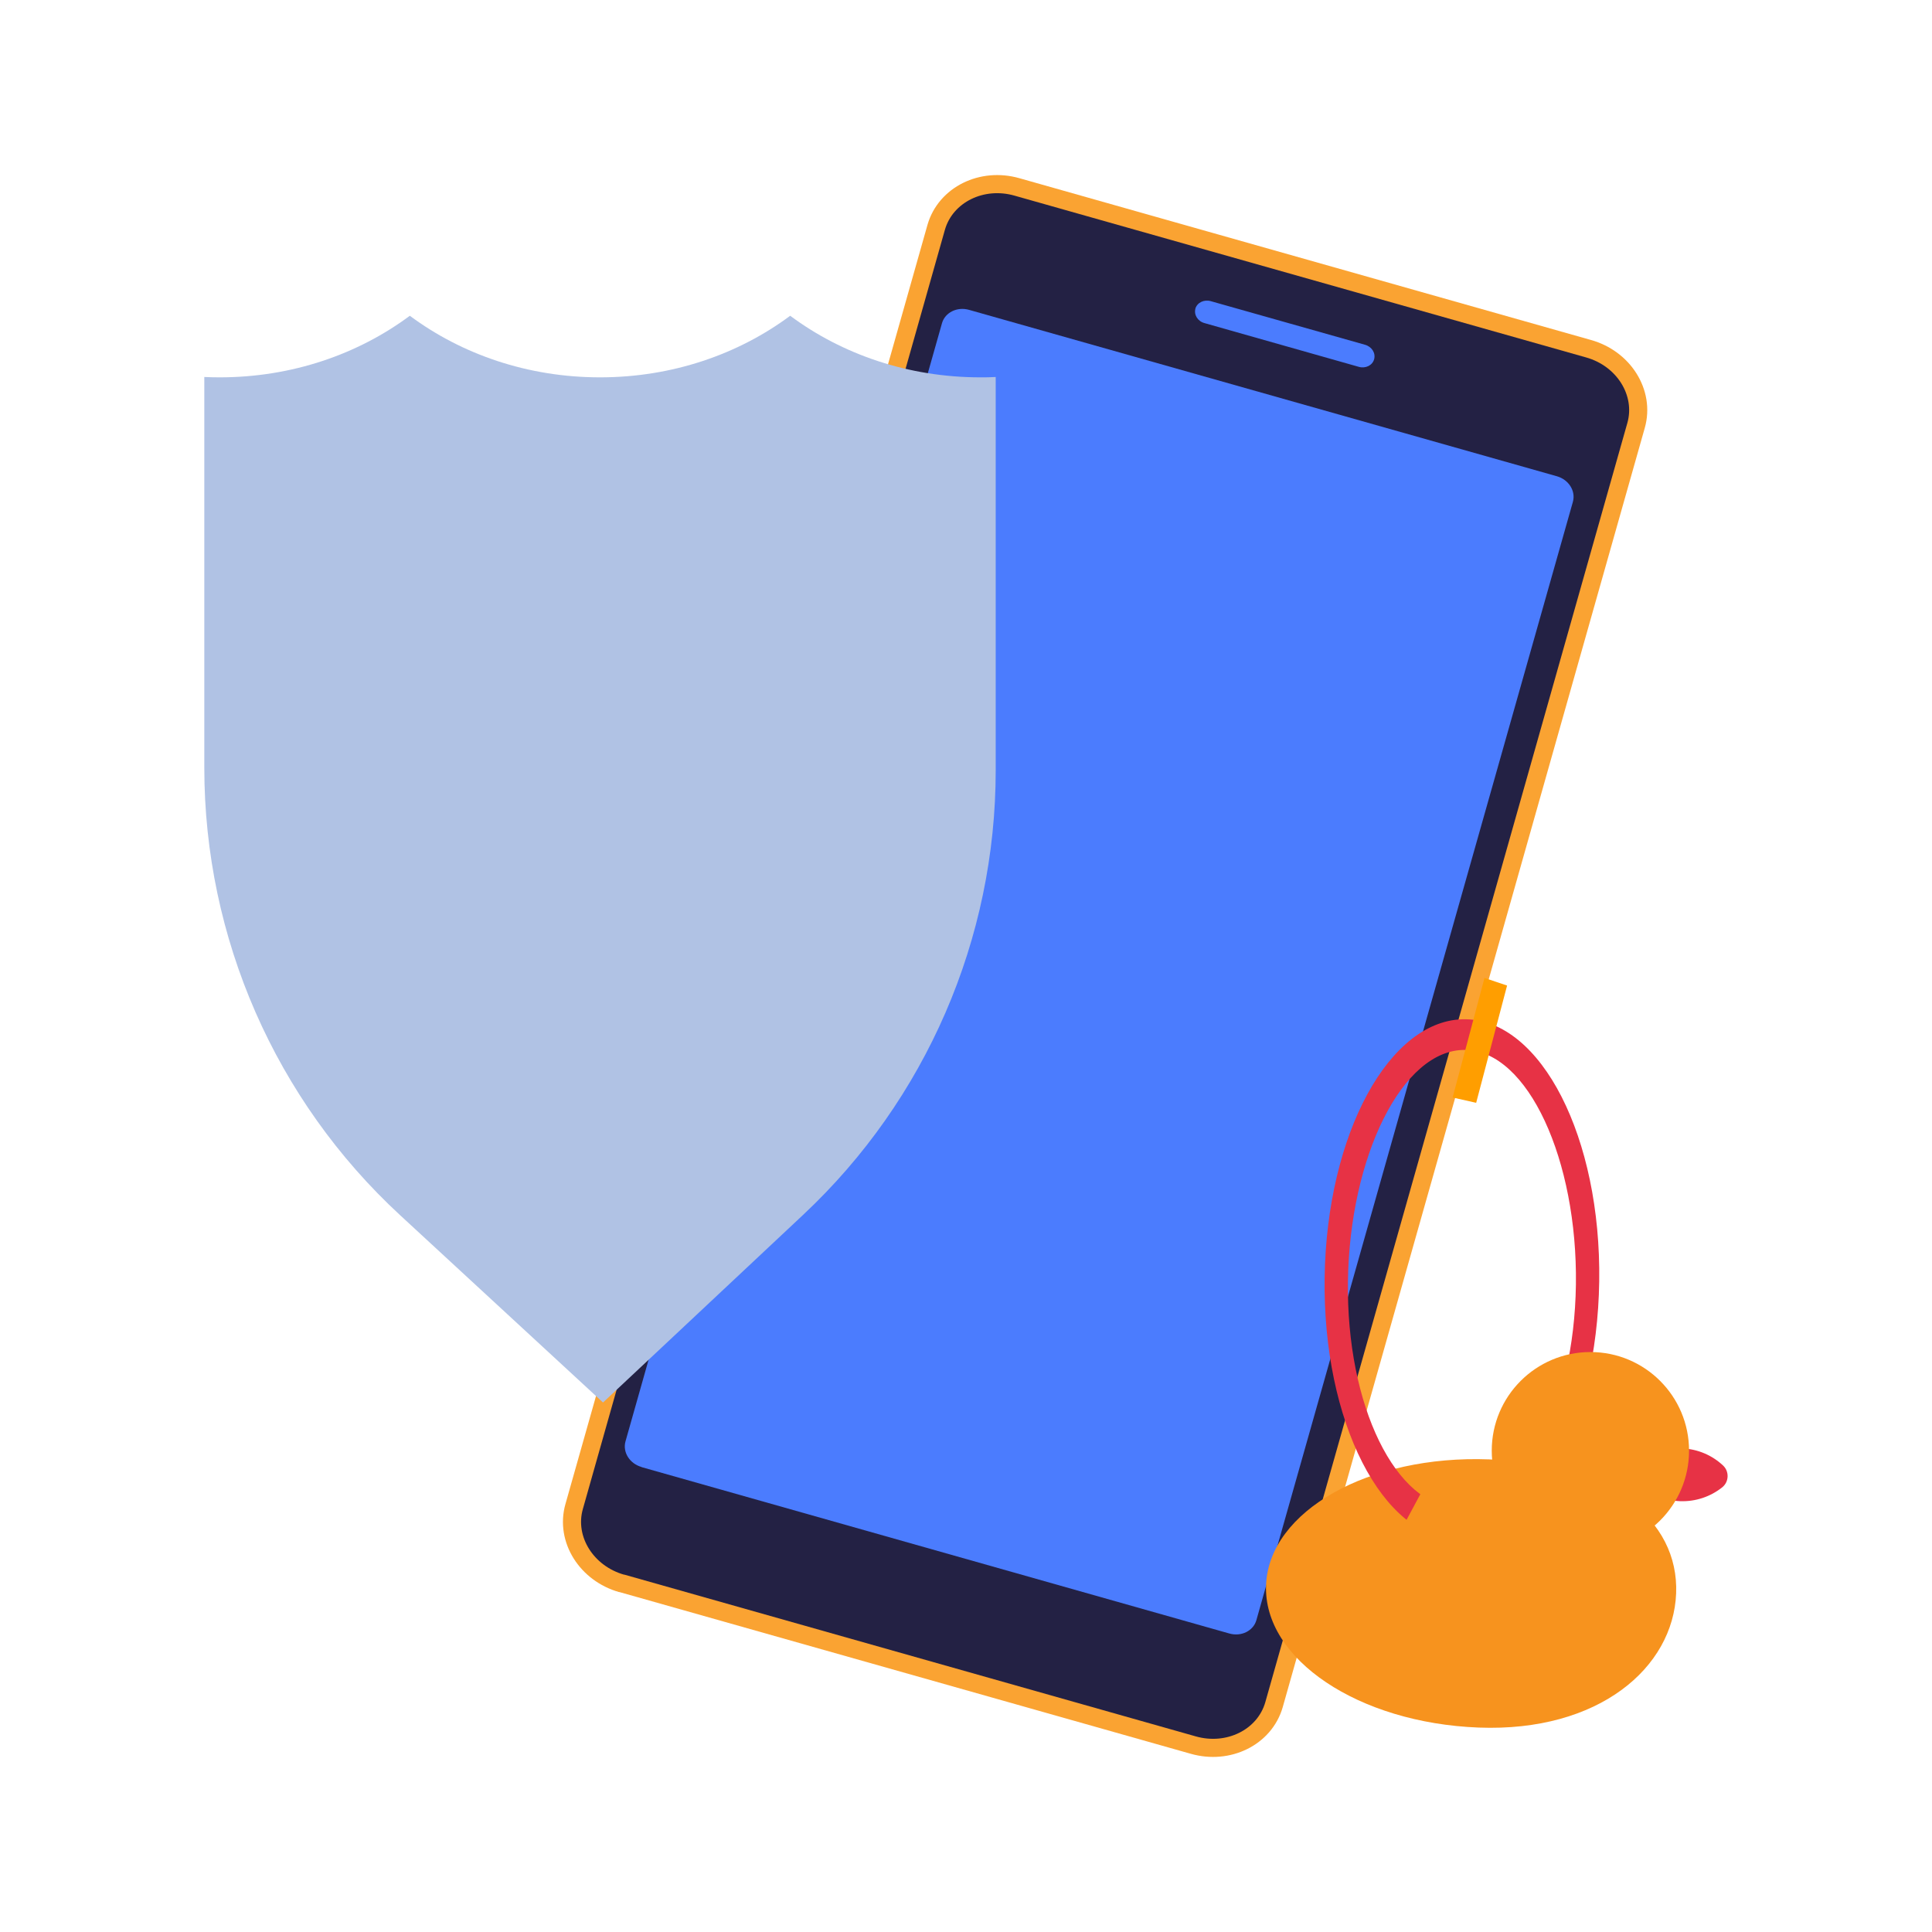 <?xml version="1.0" encoding="UTF-8"?>
<svg id="Layer_1" xmlns="http://www.w3.org/2000/svg" viewBox="0 0 160 160">
  <defs>
    <style>
      .cls-1, .cls-2 {
        fill: #232144;
      }

      .cls-3 {
        fill: #e73245;
      }

      .cls-2 {
        stroke: #faa332;
        stroke-miterlimit: 10;
        stroke-width: 3px;
      }

      .cls-4 {
        fill: #4b7cfe;
      }

      .cls-5 {
        fill: #b0c2e4;
      }

      .cls-6 {
        fill: #f7931e;
      }

      .cls-7 {
        fill: #ff9e00;
      }
    </style>
  </defs>
  <g>
    <path class="cls-2" d="M51.69,130.4l47.34,13.4c2.53.72,5.11-.55,5.76-2.84l29.98-105.93c.65-2.28-.88-4.72-3.42-5.43l-47.34-13.4c-2.53-.72-5.11.55-5.76,2.84l-29.98,105.93c-.65,2.28.88,4.72,3.42,5.44"/>
    <path class="cls-1" d="M51.69,130.4l47.34,13.4c2.53.72,5.11-.55,5.76-2.84l29.98-105.93c.65-2.28-.88-4.72-3.42-5.43l-47.34-13.4c-2.53-.72-5.11.55-5.76,2.84l-29.98,105.93c-.65,2.28.88,4.72,3.42,5.44"/>
    <path class="cls-4" d="M53.13,121.5l48.68,13.78c.99.28,1.99-.22,2.24-1.11l26.21-92.61c.25-.89-.34-1.84-1.33-2.12l-48.68-13.78c-.99-.28-1.99.22-2.24,1.11l-26.21,92.6c-.25.89.34,1.84,1.33,2.12"/>
    <path class="cls-4" d="M99,25.56c-.14.51.19,1.05.76,1.2l12.77,3.62c.56.16,1.13-.12,1.27-.63.14-.51-.19-1.04-.76-1.2l-12.77-3.61c-.56-.16-1.13.12-1.28.63"/>
  </g>
  <path class="cls-5" d="M18.19,31.25c5.98,0,11.46-1.91,15.75-5.1,4.29,3.19,9.77,5.1,15.75,5.1,5.98,0,11.46-1.91,15.75-5.1,4.29,3.19,9.77,5.1,15.75,5.1.43,0,.85,0,1.27-.03v32.58c0,13.95-5.77,27.27-15.95,36.81l-16.57,15.54-16.79-15.5c-10.35-9.55-16.23-22.99-16.23-37.07V31.22c.42.02.84.03,1.27.03Z"/>
  <g>
    <g>
      <path class="cls-3" d="M139.3,119.95c1.32.05,2.5.58,3.39,1.41.54.5.5,1.37-.07,1.82-.96.76-2.18,1.19-3.49,1.14s-2.5-.58-3.39-1.41c-.54-.5-.5-1.37.07-1.82.96-.76,2.18-1.19,3.49-1.14Z"/>
      <path class="cls-6" d="M104.85,131.27c-.24,6.13,7.65,11.42,17.61,11.8s16.11-4.97,16.35-11.11c.24-6.13-5.53-10.72-15.49-11.1-9.96-.38-18.23,4.28-18.47,10.41Z"/>
    </g>
    <path class="cls-3" d="M121.37,84.41c-6.28-.09-11.5,9.49-11.67,21.4s4.79,21.63,11.07,21.71,11.5-9.49,11.67-21.4c.17-11.9-4.79-21.63-11.07-21.71ZM120.81,124.89c-5.21-.07-9.32-8.48-9.18-18.77.14-10.3,4.49-19.24,9.71-19.17,5.21.07,9.31,9.14,9.17,19.43s-4.49,18.58-9.7,18.51Z"/>
    <polygon class="cls-6" points="118.89 121.39 115.26 128.15 126.55 128.14 124.43 120.97 118.89 121.39"/>
    <circle class="cls-6" cx="131.71" cy="120.14" r="8.17"/>
  </g>
  <polygon class="cls-7" points="124.81 81.62 122.25 91.33 120.3 90.89 122.94 80.99 124.81 81.62"/>
</svg>